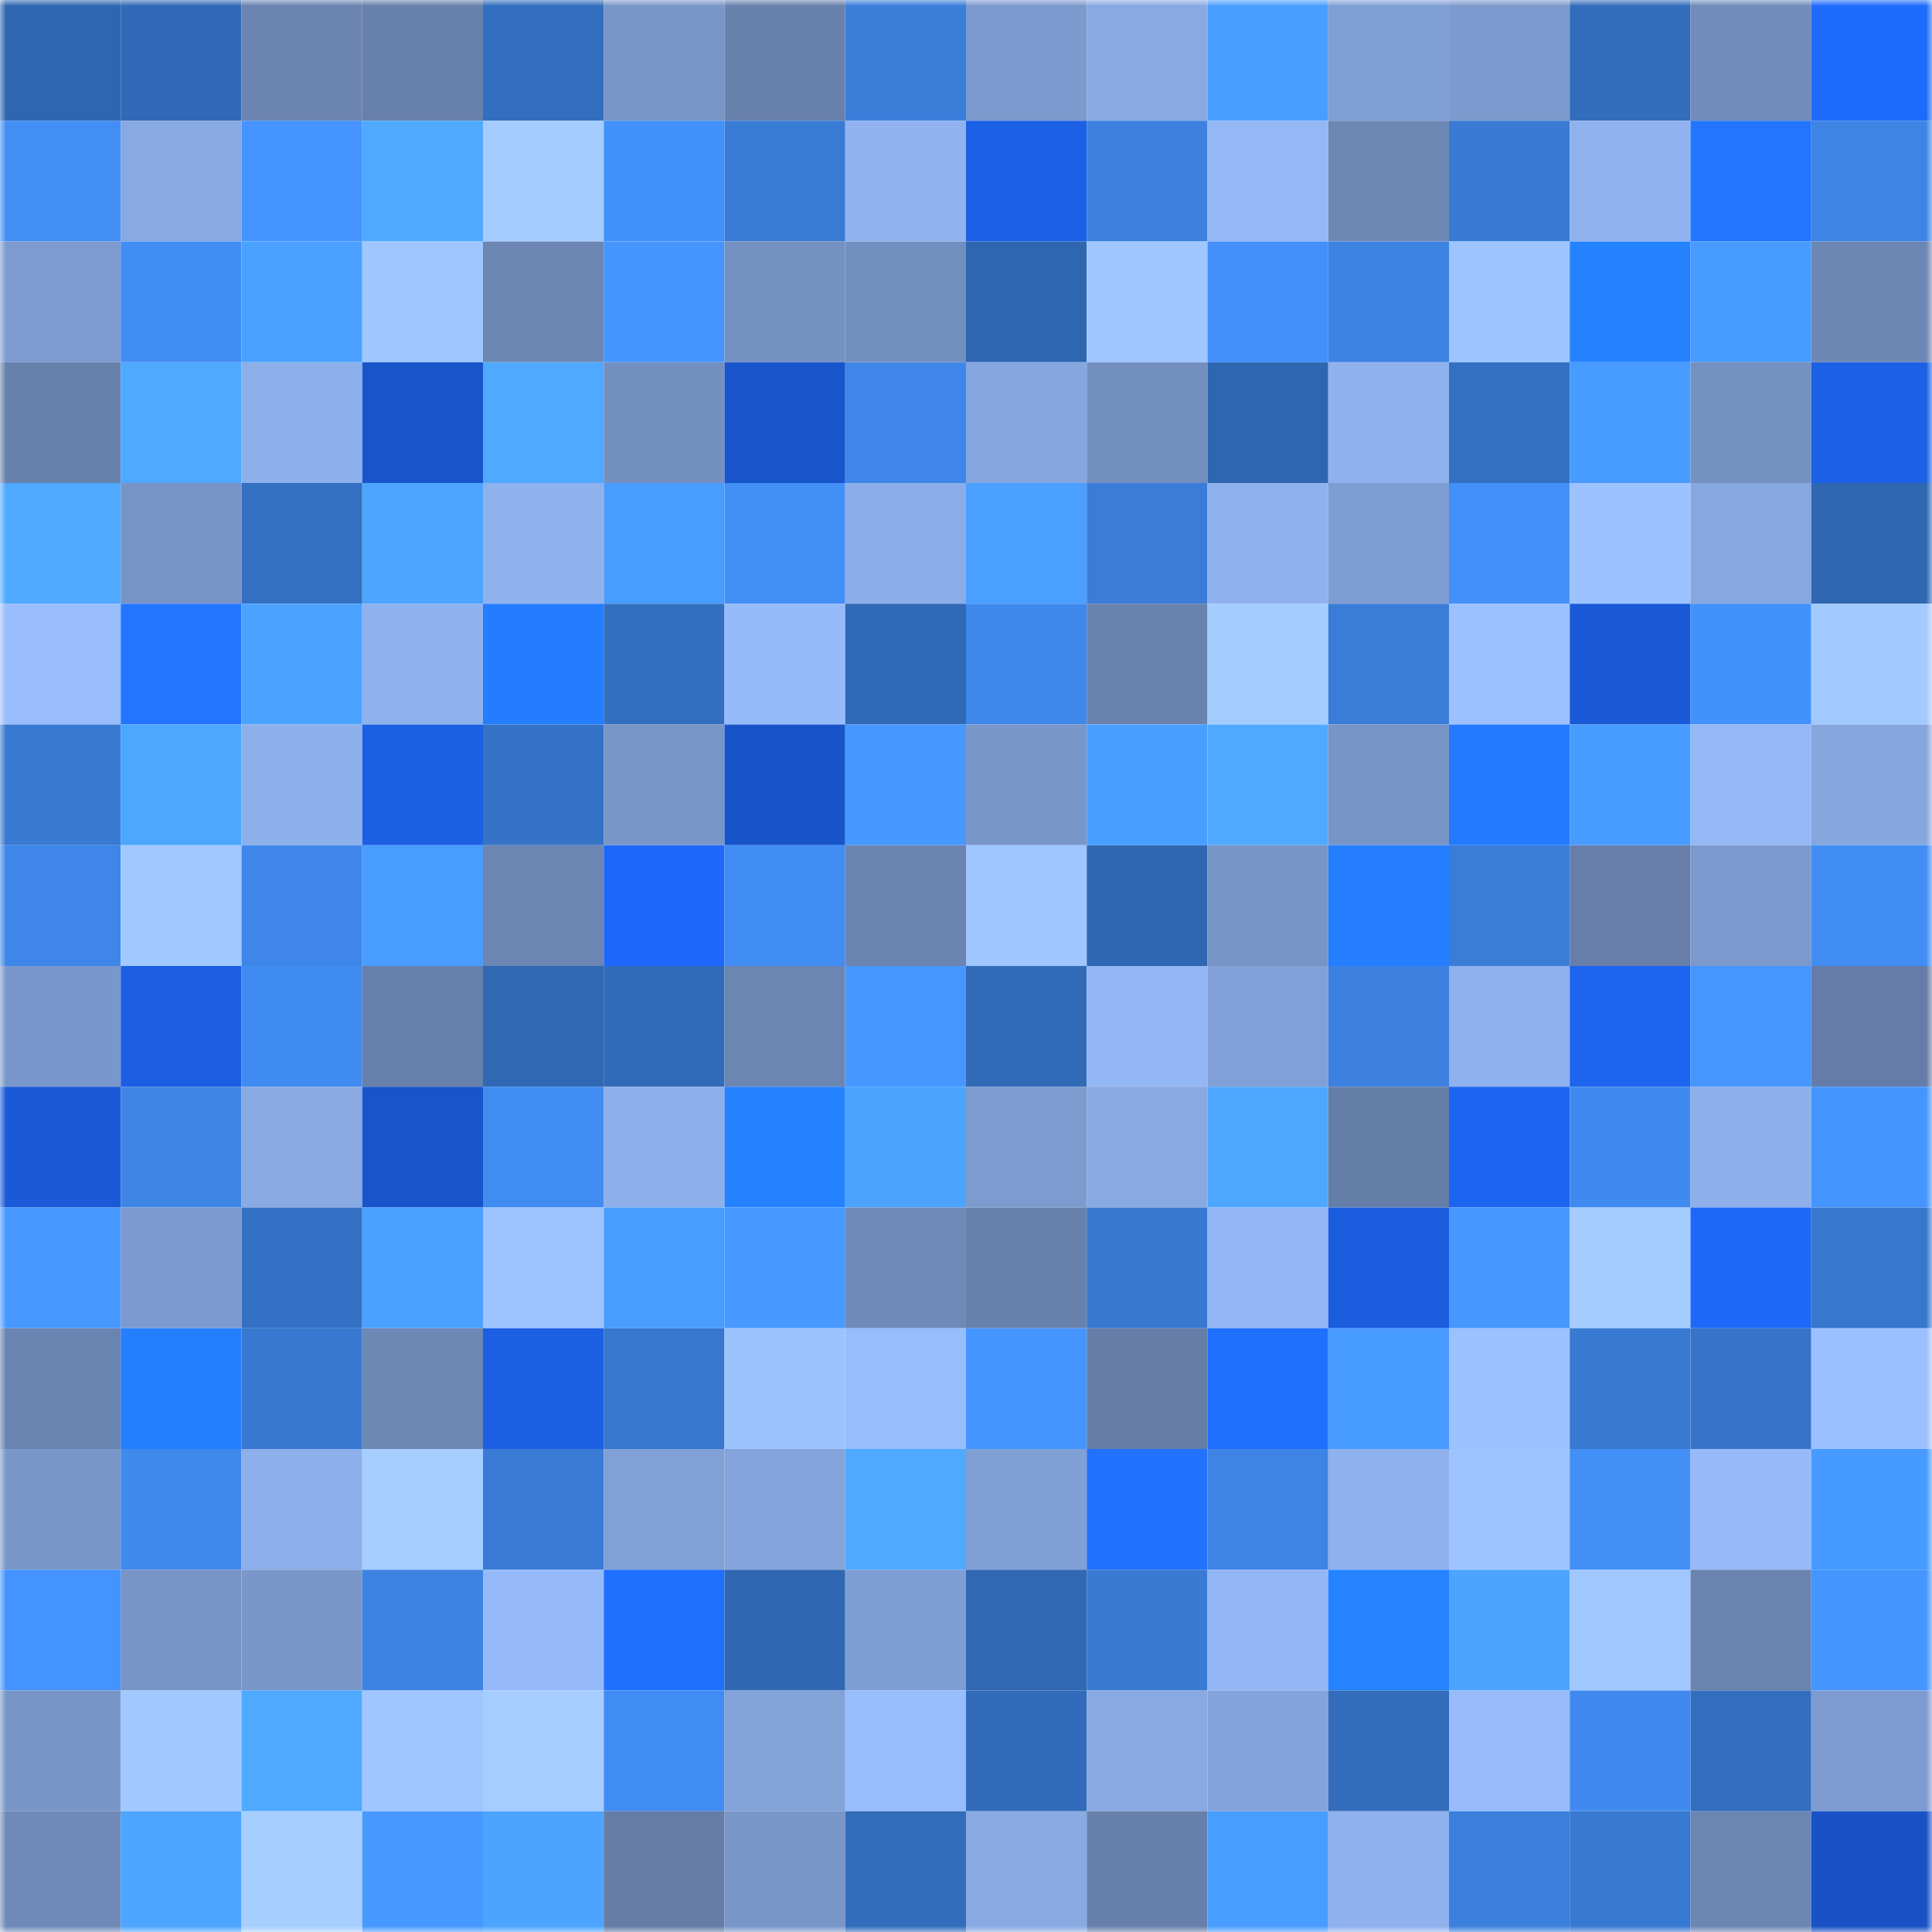 <svg viewBox="0 0 160 160" fill="none" role="img" xmlns="http://www.w3.org/2000/svg" width="240" height="240" name="ens%2Ctradedesign.eth"><mask id="625899317" mask-type="alpha" maskUnits="userSpaceOnUse" x="0" y="0" width="160" height="160"><rect width="160" height="160" fill="#FFFFFF"></rect></mask><g mask="url(#625899317)"><rect x="0" y="0" width="10" height="10" fill="#2f66b0"></rect><rect x="10" y="0" width="10" height="10" fill="#3169b6"></rect><rect x="20" y="0" width="10" height="10" fill="#6b84b1"></rect><rect x="30" y="0" width="10" height="10" fill="#6780ac"></rect><rect x="40" y="0" width="10" height="10" fill="#336ebe"></rect><rect x="50" y="0" width="10" height="10" fill="#7996c8"></rect><rect x="60" y="0" width="10" height="10" fill="#6881ad"></rect><rect x="70" y="0" width="10" height="10" fill="#3a7eda"></rect><rect x="80" y="0" width="10" height="10" fill="#7d9acf"></rect><rect x="90" y="0" width="10" height="10" fill="#88a9e2"></rect><rect x="100" y="0" width="10" height="10" fill="#499eff"></rect><rect x="110" y="0" width="10" height="10" fill="#809fd5"></rect><rect x="120" y="0" width="10" height="10" fill="#7c9ace"></rect><rect x="130" y="0" width="10" height="10" fill="#326cbb"></rect><rect x="140" y="0" width="10" height="10" fill="#718cbb"></rect><rect x="150" y="0" width="10" height="10" fill="#1e6afc"></rect><rect x="0" y="10" width="10" height="10" fill="#428ef5"></rect><rect x="10" y="10" width="10" height="10" fill="#88a9e2"></rect><rect x="20" y="10" width="10" height="10" fill="#4594ff"></rect><rect x="30" y="10" width="10" height="10" fill="#4faaff"></rect><rect x="40" y="10" width="10" height="10" fill="#a4ccff"></rect><rect x="50" y="10" width="10" height="10" fill="#4391fa"></rect><rect x="60" y="10" width="10" height="10" fill="#397cd6"></rect><rect x="70" y="10" width="10" height="10" fill="#90b3ef"></rect><rect x="80" y="10" width="10" height="10" fill="#1b60e5"></rect><rect x="90" y="10" width="10" height="10" fill="#3c81de"></rect><rect x="100" y="10" width="10" height="10" fill="#94b8f6"></rect><rect x="110" y="10" width="10" height="10" fill="#6e88b6"></rect><rect x="120" y="10" width="10" height="10" fill="#397bd4"></rect><rect x="130" y="10" width="10" height="10" fill="#90b2ef"></rect><rect x="140" y="10" width="10" height="10" fill="#2175ff"></rect><rect x="150" y="10" width="10" height="10" fill="#3d84e5"></rect><rect x="0" y="20" width="10" height="10" fill="#7d9bcf"></rect><rect x="10" y="20" width="10" height="10" fill="#428df4"></rect><rect x="20" y="20" width="10" height="10" fill="#4ba1ff"></rect><rect x="30" y="20" width="10" height="10" fill="#a0c6ff"></rect><rect x="40" y="20" width="10" height="10" fill="#6d87b5"></rect><rect x="50" y="20" width="10" height="10" fill="#4595ff"></rect><rect x="60" y="20" width="10" height="10" fill="#7591c2"></rect><rect x="70" y="20" width="10" height="10" fill="#738fbf"></rect><rect x="80" y="20" width="10" height="10" fill="#2f66b0"></rect><rect x="90" y="20" width="10" height="10" fill="#9fc6ff"></rect><rect x="100" y="20" width="10" height="10" fill="#4390fa"></rect><rect x="110" y="20" width="10" height="10" fill="#3d83e3"></rect><rect x="120" y="20" width="10" height="10" fill="#9ec4ff"></rect><rect x="130" y="20" width="10" height="10" fill="#2582ff"></rect><rect x="140" y="20" width="10" height="10" fill="#489cff"></rect><rect x="150" y="20" width="10" height="10" fill="#6d87b4"></rect><rect x="0" y="30" width="10" height="10" fill="#6882ae"></rect><rect x="10" y="30" width="10" height="10" fill="#4ea9ff"></rect><rect x="20" y="30" width="10" height="10" fill="#8db0eb"></rect><rect x="30" y="30" width="10" height="10" fill="#1855cb"></rect><rect x="40" y="30" width="10" height="10" fill="#4ea9ff"></rect><rect x="50" y="30" width="10" height="10" fill="#7490c1"></rect><rect x="60" y="30" width="10" height="10" fill="#1855cc"></rect><rect x="70" y="30" width="10" height="10" fill="#3e87e8"></rect><rect x="80" y="30" width="10" height="10" fill="#86a6df"></rect><rect x="90" y="30" width="10" height="10" fill="#738fc0"></rect><rect x="100" y="30" width="10" height="10" fill="#2f66b0"></rect><rect x="110" y="30" width="10" height="10" fill="#8fb1ee"></rect><rect x="120" y="30" width="10" height="10" fill="#3470c2"></rect><rect x="130" y="30" width="10" height="10" fill="#489bff"></rect><rect x="140" y="30" width="10" height="10" fill="#7591c2"></rect><rect x="150" y="30" width="10" height="10" fill="#1b60e5"></rect><rect x="0" y="40" width="10" height="10" fill="#4ea9ff"></rect><rect x="10" y="40" width="10" height="10" fill="#7894c7"></rect><rect x="20" y="40" width="10" height="10" fill="#3470c1"></rect><rect x="30" y="40" width="10" height="10" fill="#4da5ff"></rect><rect x="40" y="40" width="10" height="10" fill="#8fb2ee"></rect><rect x="50" y="40" width="10" height="10" fill="#499dff"></rect><rect x="60" y="40" width="10" height="10" fill="#428ff6"></rect><rect x="70" y="40" width="10" height="10" fill="#8caee8"></rect><rect x="80" y="40" width="10" height="10" fill="#4a9fff"></rect><rect x="90" y="40" width="10" height="10" fill="#3a7cd7"></rect><rect x="100" y="40" width="10" height="10" fill="#8fb1ed"></rect><rect x="110" y="40" width="10" height="10" fill="#7e9dd2"></rect><rect x="120" y="40" width="10" height="10" fill="#4390f9"></rect><rect x="130" y="40" width="10" height="10" fill="#9cc2ff"></rect><rect x="140" y="40" width="10" height="10" fill="#86a7df"></rect><rect x="150" y="40" width="10" height="10" fill="#2f67b1"></rect><rect x="0" y="50" width="10" height="10" fill="#98bcfc"></rect><rect x="10" y="50" width="10" height="10" fill="#2275ff"></rect><rect x="20" y="50" width="10" height="10" fill="#4ba3ff"></rect><rect x="30" y="50" width="10" height="10" fill="#8fb1ee"></rect><rect x="40" y="50" width="10" height="10" fill="#247dff"></rect><rect x="50" y="50" width="10" height="10" fill="#336fbf"></rect><rect x="60" y="50" width="10" height="10" fill="#96bbfa"></rect><rect x="70" y="50" width="10" height="10" fill="#3069b5"></rect><rect x="80" y="50" width="10" height="10" fill="#3f88eb"></rect><rect x="90" y="50" width="10" height="10" fill="#6982ae"></rect><rect x="100" y="50" width="10" height="10" fill="#a4ccff"></rect><rect x="110" y="50" width="10" height="10" fill="#3a7dd8"></rect><rect x="120" y="50" width="10" height="10" fill="#9cc1ff"></rect><rect x="130" y="50" width="10" height="10" fill="#1a5ad8"></rect><rect x="140" y="50" width="10" height="10" fill="#4391fb"></rect><rect x="150" y="50" width="10" height="10" fill="#a3caff"></rect><rect x="0" y="60" width="10" height="10" fill="#3879d2"></rect><rect x="10" y="60" width="10" height="10" fill="#4da7ff"></rect><rect x="20" y="60" width="10" height="10" fill="#8db0eb"></rect><rect x="30" y="60" width="10" height="10" fill="#1b5fe3"></rect><rect x="40" y="60" width="10" height="10" fill="#3573c7"></rect><rect x="50" y="60" width="10" height="10" fill="#7996c8"></rect><rect x="60" y="60" width="10" height="10" fill="#1854c9"></rect><rect x="70" y="60" width="10" height="10" fill="#4698ff"></rect><rect x="80" y="60" width="10" height="10" fill="#7a97ca"></rect><rect x="90" y="60" width="10" height="10" fill="#499fff"></rect><rect x="100" y="60" width="10" height="10" fill="#4faaff"></rect><rect x="110" y="60" width="10" height="10" fill="#7895c8"></rect><rect x="120" y="60" width="10" height="10" fill="#237aff"></rect><rect x="130" y="60" width="10" height="10" fill="#489bff"></rect><rect x="140" y="60" width="10" height="10" fill="#94b8f6"></rect><rect x="150" y="60" width="10" height="10" fill="#86a6de"></rect><rect x="0" y="70" width="10" height="10" fill="#3e87e9"></rect><rect x="10" y="70" width="10" height="10" fill="#a1c8ff"></rect><rect x="20" y="70" width="10" height="10" fill="#3e87e9"></rect><rect x="30" y="70" width="10" height="10" fill="#499dff"></rect><rect x="40" y="70" width="10" height="10" fill="#6c86b4"></rect><rect x="50" y="70" width="10" height="10" fill="#1e69fb"></rect><rect x="60" y="70" width="10" height="10" fill="#418cf2"></rect><rect x="70" y="70" width="10" height="10" fill="#6b84b1"></rect><rect x="80" y="70" width="10" height="10" fill="#9fc6ff"></rect><rect x="90" y="70" width="10" height="10" fill="#3067b2"></rect><rect x="100" y="70" width="10" height="10" fill="#7895c7"></rect><rect x="110" y="70" width="10" height="10" fill="#247eff"></rect><rect x="120" y="70" width="10" height="10" fill="#3a7dd7"></rect><rect x="130" y="70" width="10" height="10" fill="#667ea9"></rect><rect x="140" y="70" width="10" height="10" fill="#7b99cd"></rect><rect x="150" y="70" width="10" height="10" fill="#418df4"></rect><rect x="0" y="80" width="10" height="10" fill="#7997ca"></rect><rect x="10" y="80" width="10" height="10" fill="#1b5ee2"></rect><rect x="20" y="80" width="10" height="10" fill="#408bf0"></rect><rect x="30" y="80" width="10" height="10" fill="#6780ac"></rect><rect x="40" y="80" width="10" height="10" fill="#3068b4"></rect><rect x="50" y="80" width="10" height="10" fill="#316ab8"></rect><rect x="60" y="80" width="10" height="10" fill="#6c86b4"></rect><rect x="70" y="80" width="10" height="10" fill="#4698ff"></rect><rect x="80" y="80" width="10" height="10" fill="#316ab7"></rect><rect x="90" y="80" width="10" height="10" fill="#93b6f4"></rect><rect x="100" y="80" width="10" height="10" fill="#81a0d7"></rect><rect x="110" y="80" width="10" height="10" fill="#3c81df"></rect><rect x="120" y="80" width="10" height="10" fill="#8fb1ed"></rect><rect x="130" y="80" width="10" height="10" fill="#1d64ef"></rect><rect x="140" y="80" width="10" height="10" fill="#4596ff"></rect><rect x="150" y="80" width="10" height="10" fill="#647ca7"></rect><rect x="0" y="90" width="10" height="10" fill="#1a5ad7"></rect><rect x="10" y="90" width="10" height="10" fill="#3e85e6"></rect><rect x="20" y="90" width="10" height="10" fill="#88a9e2"></rect><rect x="30" y="90" width="10" height="10" fill="#1855cb"></rect><rect x="40" y="90" width="10" height="10" fill="#418cf1"></rect><rect x="50" y="90" width="10" height="10" fill="#8db0eb"></rect><rect x="60" y="90" width="10" height="10" fill="#2582ff"></rect><rect x="70" y="90" width="10" height="10" fill="#4ca4ff"></rect><rect x="80" y="90" width="10" height="10" fill="#7d9bcf"></rect><rect x="90" y="90" width="10" height="10" fill="#88a9e2"></rect><rect x="100" y="90" width="10" height="10" fill="#4ea7ff"></rect><rect x="110" y="90" width="10" height="10" fill="#657ea8"></rect><rect x="120" y="90" width="10" height="10" fill="#1d65f0"></rect><rect x="130" y="90" width="10" height="10" fill="#408aef"></rect><rect x="140" y="90" width="10" height="10" fill="#8dafea"></rect><rect x="150" y="90" width="10" height="10" fill="#4595ff"></rect><rect x="0" y="100" width="10" height="10" fill="#4799ff"></rect><rect x="10" y="100" width="10" height="10" fill="#7c9ace"></rect><rect x="20" y="100" width="10" height="10" fill="#3471c4"></rect><rect x="30" y="100" width="10" height="10" fill="#4ba1ff"></rect><rect x="40" y="100" width="10" height="10" fill="#9ec4ff"></rect><rect x="50" y="100" width="10" height="10" fill="#499dff"></rect><rect x="60" y="100" width="10" height="10" fill="#4799ff"></rect><rect x="70" y="100" width="10" height="10" fill="#6f89b8"></rect><rect x="80" y="100" width="10" height="10" fill="#6881ad"></rect><rect x="90" y="100" width="10" height="10" fill="#3878d0"></rect><rect x="100" y="100" width="10" height="10" fill="#93b7f5"></rect><rect x="110" y="100" width="10" height="10" fill="#1b5ddf"></rect><rect x="120" y="100" width="10" height="10" fill="#4698ff"></rect><rect x="130" y="100" width="10" height="10" fill="#a4ccff"></rect><rect x="140" y="100" width="10" height="10" fill="#1e68f9"></rect><rect x="150" y="100" width="10" height="10" fill="#3778cf"></rect><rect x="0" y="110" width="10" height="10" fill="#6a84b1"></rect><rect x="10" y="110" width="10" height="10" fill="#247fff"></rect><rect x="20" y="110" width="10" height="10" fill="#3878d0"></rect><rect x="30" y="110" width="10" height="10" fill="#6e88b6"></rect><rect x="40" y="110" width="10" height="10" fill="#1b5fe3"></rect><rect x="50" y="110" width="10" height="10" fill="#3777ce"></rect><rect x="60" y="110" width="10" height="10" fill="#9dc3ff"></rect><rect x="70" y="110" width="10" height="10" fill="#98bdfd"></rect><rect x="80" y="110" width="10" height="10" fill="#4595ff"></rect><rect x="90" y="110" width="10" height="10" fill="#657da7"></rect><rect x="100" y="110" width="10" height="10" fill="#2070ff"></rect><rect x="110" y="110" width="10" height="10" fill="#489bff"></rect><rect x="120" y="110" width="10" height="10" fill="#9cc1ff"></rect><rect x="130" y="110" width="10" height="10" fill="#3879d1"></rect><rect x="140" y="110" width="10" height="10" fill="#3674c8"></rect><rect x="150" y="110" width="10" height="10" fill="#9bc0ff"></rect><rect x="0" y="120" width="10" height="10" fill="#7a97ca"></rect><rect x="10" y="120" width="10" height="10" fill="#4089ed"></rect><rect x="20" y="120" width="10" height="10" fill="#8dafea"></rect><rect x="30" y="120" width="10" height="10" fill="#a6ceff"></rect><rect x="40" y="120" width="10" height="10" fill="#397bd5"></rect><rect x="50" y="120" width="10" height="10" fill="#81a0d6"></rect><rect x="60" y="120" width="10" height="10" fill="#84a4db"></rect><rect x="70" y="120" width="10" height="10" fill="#4ea9ff"></rect><rect x="80" y="120" width="10" height="10" fill="#809fd5"></rect><rect x="90" y="120" width="10" height="10" fill="#2172ff"></rect><rect x="100" y="120" width="10" height="10" fill="#3d84e4"></rect><rect x="110" y="120" width="10" height="10" fill="#8fb1ee"></rect><rect x="120" y="120" width="10" height="10" fill="#9ec4ff"></rect><rect x="130" y="120" width="10" height="10" fill="#428ff6"></rect><rect x="140" y="120" width="10" height="10" fill="#96baf9"></rect><rect x="150" y="120" width="10" height="10" fill="#479aff"></rect><rect x="0" y="130" width="10" height="10" fill="#4493fe"></rect><rect x="10" y="130" width="10" height="10" fill="#7894c7"></rect><rect x="20" y="130" width="10" height="10" fill="#7a97ca"></rect><rect x="30" y="130" width="10" height="10" fill="#3d83e3"></rect><rect x="40" y="130" width="10" height="10" fill="#96baf9"></rect><rect x="50" y="130" width="10" height="10" fill="#2070ff"></rect><rect x="60" y="130" width="10" height="10" fill="#3067b2"></rect><rect x="70" y="130" width="10" height="10" fill="#7f9ed4"></rect><rect x="80" y="130" width="10" height="10" fill="#3068b3"></rect><rect x="90" y="130" width="10" height="10" fill="#397ad3"></rect><rect x="100" y="130" width="10" height="10" fill="#93b6f4"></rect><rect x="110" y="130" width="10" height="10" fill="#2583ff"></rect><rect x="120" y="130" width="10" height="10" fill="#4ca4ff"></rect><rect x="130" y="130" width="10" height="10" fill="#a0c7ff"></rect><rect x="140" y="130" width="10" height="10" fill="#6a84b0"></rect><rect x="150" y="130" width="10" height="10" fill="#4595ff"></rect><rect x="0" y="140" width="10" height="10" fill="#7895c7"></rect><rect x="10" y="140" width="10" height="10" fill="#a1c8ff"></rect><rect x="20" y="140" width="10" height="10" fill="#4ea9ff"></rect><rect x="30" y="140" width="10" height="10" fill="#a0c6ff"></rect><rect x="40" y="140" width="10" height="10" fill="#a5cdff"></rect><rect x="50" y="140" width="10" height="10" fill="#418cf3"></rect><rect x="60" y="140" width="10" height="10" fill="#82a2d8"></rect><rect x="70" y="140" width="10" height="10" fill="#98bdfd"></rect><rect x="80" y="140" width="10" height="10" fill="#316bb9"></rect><rect x="90" y="140" width="10" height="10" fill="#88a9e2"></rect><rect x="100" y="140" width="10" height="10" fill="#84a3db"></rect><rect x="110" y="140" width="10" height="10" fill="#326cba"></rect><rect x="120" y="140" width="10" height="10" fill="#97bbfb"></rect><rect x="130" y="140" width="10" height="10" fill="#408aef"></rect><rect x="140" y="140" width="10" height="10" fill="#336ebe"></rect><rect x="150" y="140" width="10" height="10" fill="#7d9bd0"></rect><rect x="0" y="150" width="10" height="10" fill="#6f8ab8"></rect><rect x="10" y="150" width="10" height="10" fill="#4ca5ff"></rect><rect x="20" y="150" width="10" height="10" fill="#a6ceff"></rect><rect x="30" y="150" width="10" height="10" fill="#4799ff"></rect><rect x="40" y="150" width="10" height="10" fill="#4ca4ff"></rect><rect x="50" y="150" width="10" height="10" fill="#647ca6"></rect><rect x="60" y="150" width="10" height="10" fill="#7996c9"></rect><rect x="70" y="150" width="10" height="10" fill="#326dbc"></rect><rect x="80" y="150" width="10" height="10" fill="#89aae3"></rect><rect x="90" y="150" width="10" height="10" fill="#6780ab"></rect><rect x="100" y="150" width="10" height="10" fill="#499dff"></rect><rect x="110" y="150" width="10" height="10" fill="#8fb1ee"></rect><rect x="120" y="150" width="10" height="10" fill="#3b80dd"></rect><rect x="130" y="150" width="10" height="10" fill="#3879d1"></rect><rect x="140" y="150" width="10" height="10" fill="#6c86b4"></rect><rect x="150" y="150" width="10" height="10" fill="#1852c5"></rect></g></svg>